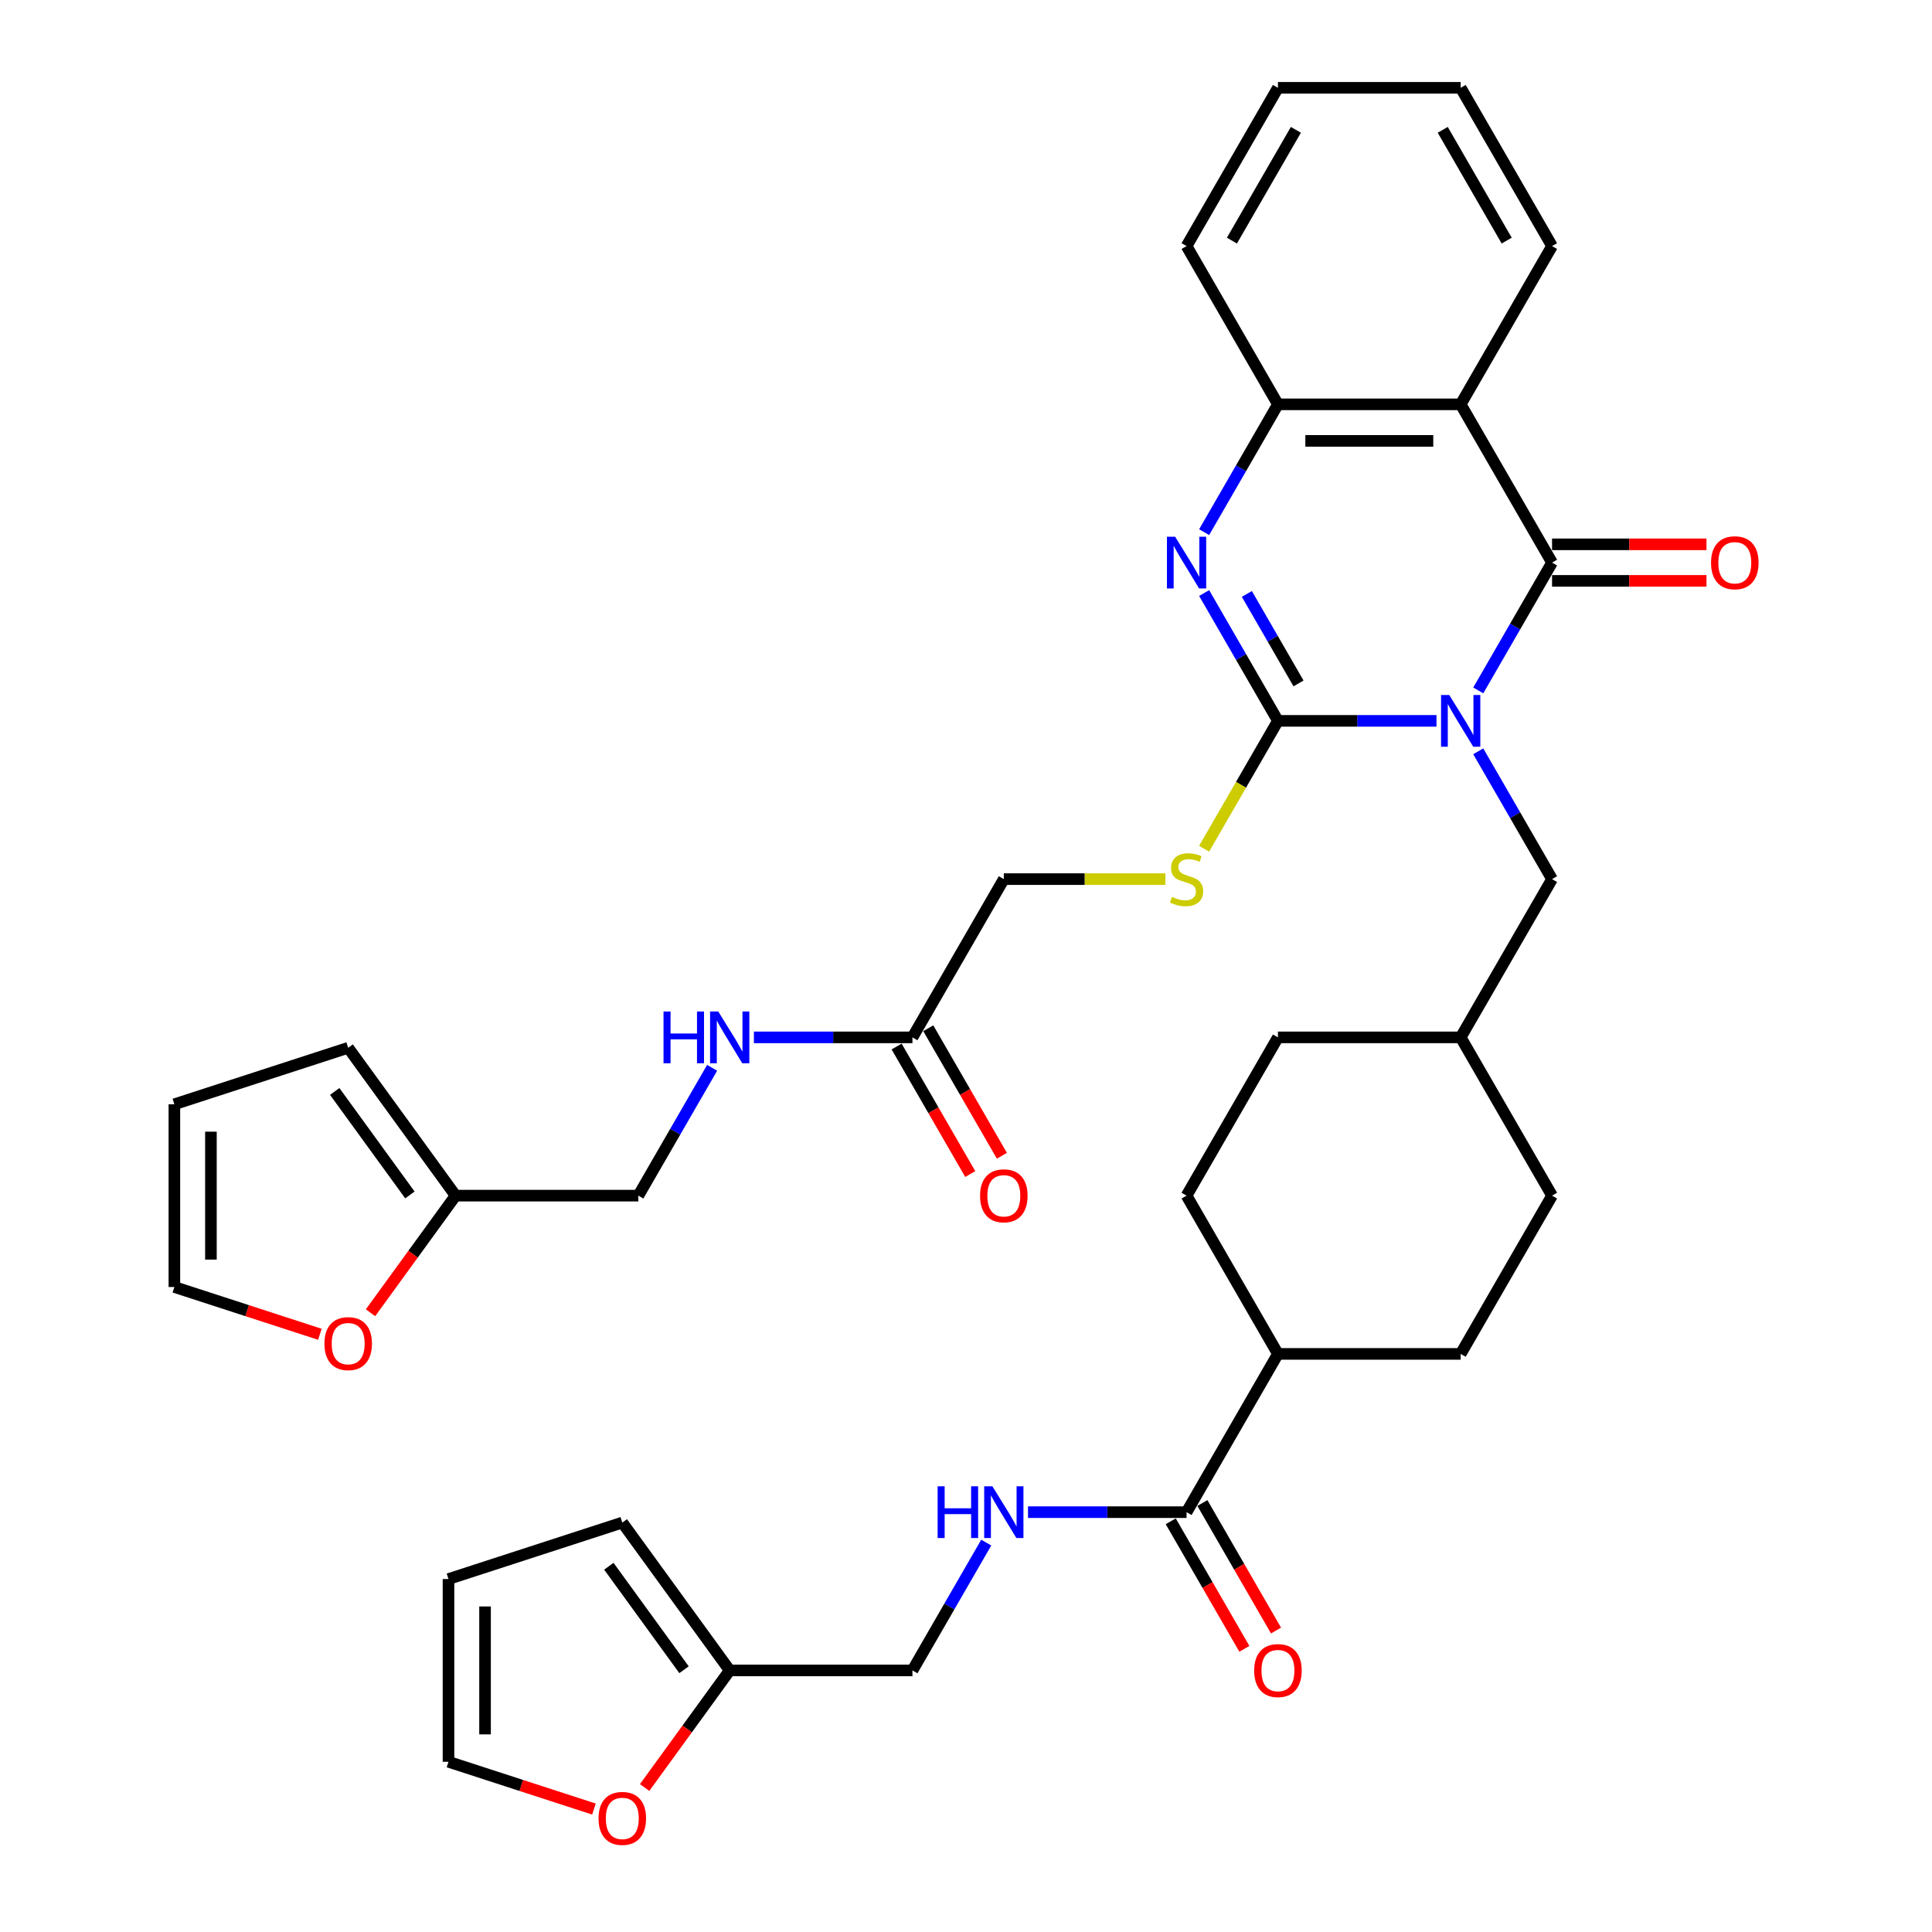 <?xml version='1.0' encoding='iso-8859-1'?>
<svg version='1.1' baseProfile='full'
              xmlns='http://www.w3.org/2000/svg'
                      xmlns:rdkit='http://www.rdkit.org/xml'
                      xmlns:xlink='http://www.w3.org/1999/xlink'
                  xml:space='preserve'
width='1000px' height='1000px' viewBox='0 0 1000 1000'>
<!-- END OF HEADER -->
<rect style='opacity:1.0;fill:#FFFFFF;stroke:none' width='1000' height='1000' x='0' y='0'> </rect>
<path class='bond-0' d='M 743.522,373.116 L 702.49,373.116' style='fill:none;fill-rule:evenodd;stroke:#0000FF;stroke-width:6px;stroke-linecap:butt;stroke-linejoin:miter;stroke-opacity:1' />
<path class='bond-0' d='M 702.49,373.116 L 661.457,373.116' style='fill:none;fill-rule:evenodd;stroke:#000000;stroke-width:6px;stroke-linecap:butt;stroke-linejoin:miter;stroke-opacity:1' />
<path class='bond-1' d='M 765.143,357.357 L 784.241,324.279' style='fill:none;fill-rule:evenodd;stroke:#0000FF;stroke-width:6px;stroke-linecap:butt;stroke-linejoin:miter;stroke-opacity:1' />
<path class='bond-1' d='M 784.241,324.279 L 803.339,291.2' style='fill:none;fill-rule:evenodd;stroke:#000000;stroke-width:6px;stroke-linecap:butt;stroke-linejoin:miter;stroke-opacity:1' />
<path class='bond-7' d='M 765.143,388.874 L 784.241,421.952' style='fill:none;fill-rule:evenodd;stroke:#0000FF;stroke-width:6px;stroke-linecap:butt;stroke-linejoin:miter;stroke-opacity:1' />
<path class='bond-7' d='M 784.241,421.952 L 803.339,455.031' style='fill:none;fill-rule:evenodd;stroke:#000000;stroke-width:6px;stroke-linecap:butt;stroke-linejoin:miter;stroke-opacity:1' />
<path class='bond-2' d='M 661.457,373.116 L 642.36,340.037' style='fill:none;fill-rule:evenodd;stroke:#000000;stroke-width:6px;stroke-linecap:butt;stroke-linejoin:miter;stroke-opacity:1' />
<path class='bond-2' d='M 642.36,340.037 L 623.262,306.959' style='fill:none;fill-rule:evenodd;stroke:#0000FF;stroke-width:6px;stroke-linecap:butt;stroke-linejoin:miter;stroke-opacity:1' />
<path class='bond-2' d='M 672.111,353.733 L 658.743,330.578' style='fill:none;fill-rule:evenodd;stroke:#000000;stroke-width:6px;stroke-linecap:butt;stroke-linejoin:miter;stroke-opacity:1' />
<path class='bond-2' d='M 658.743,330.578 L 645.374,307.423' style='fill:none;fill-rule:evenodd;stroke:#0000FF;stroke-width:6px;stroke-linecap:butt;stroke-linejoin:miter;stroke-opacity:1' />
<path class='bond-5' d='M 661.457,373.116 L 642.349,406.213' style='fill:none;fill-rule:evenodd;stroke:#000000;stroke-width:6px;stroke-linecap:butt;stroke-linejoin:miter;stroke-opacity:1' />
<path class='bond-5' d='M 642.349,406.213 L 623.24,439.31' style='fill:none;fill-rule:evenodd;stroke:#CCCC00;stroke-width:6px;stroke-linecap:butt;stroke-linejoin:miter;stroke-opacity:1' />
<path class='bond-3' d='M 803.339,291.2 L 756.045,209.285' style='fill:none;fill-rule:evenodd;stroke:#000000;stroke-width:6px;stroke-linecap:butt;stroke-linejoin:miter;stroke-opacity:1' />
<path class='bond-10' d='M 803.339,300.659 L 843.302,300.659' style='fill:none;fill-rule:evenodd;stroke:#000000;stroke-width:6px;stroke-linecap:butt;stroke-linejoin:miter;stroke-opacity:1' />
<path class='bond-10' d='M 843.302,300.659 L 883.265,300.659' style='fill:none;fill-rule:evenodd;stroke:#FF0000;stroke-width:6px;stroke-linecap:butt;stroke-linejoin:miter;stroke-opacity:1' />
<path class='bond-10' d='M 803.339,281.742 L 843.302,281.742' style='fill:none;fill-rule:evenodd;stroke:#000000;stroke-width:6px;stroke-linecap:butt;stroke-linejoin:miter;stroke-opacity:1' />
<path class='bond-10' d='M 843.302,281.742 L 883.265,281.742' style='fill:none;fill-rule:evenodd;stroke:#FF0000;stroke-width:6px;stroke-linecap:butt;stroke-linejoin:miter;stroke-opacity:1' />
<path class='bond-37' d='M 623.262,275.442 L 642.36,242.364' style='fill:none;fill-rule:evenodd;stroke:#0000FF;stroke-width:6px;stroke-linecap:butt;stroke-linejoin:miter;stroke-opacity:1' />
<path class='bond-37' d='M 642.36,242.364 L 661.457,209.285' style='fill:none;fill-rule:evenodd;stroke:#000000;stroke-width:6px;stroke-linecap:butt;stroke-linejoin:miter;stroke-opacity:1' />
<path class='bond-4' d='M 756.045,209.285 L 661.457,209.285' style='fill:none;fill-rule:evenodd;stroke:#000000;stroke-width:6px;stroke-linecap:butt;stroke-linejoin:miter;stroke-opacity:1' />
<path class='bond-4' d='M 741.857,228.203 L 675.646,228.203' style='fill:none;fill-rule:evenodd;stroke:#000000;stroke-width:6px;stroke-linecap:butt;stroke-linejoin:miter;stroke-opacity:1' />
<path class='bond-31' d='M 756.045,209.285 L 803.339,127.37' style='fill:none;fill-rule:evenodd;stroke:#000000;stroke-width:6px;stroke-linecap:butt;stroke-linejoin:miter;stroke-opacity:1' />
<path class='bond-34' d='M 661.457,209.285 L 614.164,127.37' style='fill:none;fill-rule:evenodd;stroke:#000000;stroke-width:6px;stroke-linecap:butt;stroke-linejoin:miter;stroke-opacity:1' />
<path class='bond-25' d='M 603.21,455.031 L 561.393,455.031' style='fill:none;fill-rule:evenodd;stroke:#CCCC00;stroke-width:6px;stroke-linecap:butt;stroke-linejoin:miter;stroke-opacity:1' />
<path class='bond-25' d='M 561.393,455.031 L 519.576,455.031' style='fill:none;fill-rule:evenodd;stroke:#000000;stroke-width:6px;stroke-linecap:butt;stroke-linejoin:miter;stroke-opacity:1' />
<path class='bond-6' d='M 614.164,782.692 L 661.457,700.777' style='fill:none;fill-rule:evenodd;stroke:#000000;stroke-width:6px;stroke-linecap:butt;stroke-linejoin:miter;stroke-opacity:1' />
<path class='bond-8' d='M 614.164,782.692 L 573.132,782.692' style='fill:none;fill-rule:evenodd;stroke:#000000;stroke-width:6px;stroke-linecap:butt;stroke-linejoin:miter;stroke-opacity:1' />
<path class='bond-8' d='M 573.132,782.692 L 532.099,782.692' style='fill:none;fill-rule:evenodd;stroke:#0000FF;stroke-width:6px;stroke-linecap:butt;stroke-linejoin:miter;stroke-opacity:1' />
<path class='bond-17' d='M 605.972,787.421 L 625.026,820.424' style='fill:none;fill-rule:evenodd;stroke:#000000;stroke-width:6px;stroke-linecap:butt;stroke-linejoin:miter;stroke-opacity:1' />
<path class='bond-17' d='M 625.026,820.424 L 644.08,853.427' style='fill:none;fill-rule:evenodd;stroke:#FF0000;stroke-width:6px;stroke-linecap:butt;stroke-linejoin:miter;stroke-opacity:1' />
<path class='bond-17' d='M 622.355,777.963 L 641.409,810.965' style='fill:none;fill-rule:evenodd;stroke:#000000;stroke-width:6px;stroke-linecap:butt;stroke-linejoin:miter;stroke-opacity:1' />
<path class='bond-17' d='M 641.409,810.965 L 660.464,843.968' style='fill:none;fill-rule:evenodd;stroke:#FF0000;stroke-width:6px;stroke-linecap:butt;stroke-linejoin:miter;stroke-opacity:1' />
<path class='bond-30' d='M 803.339,455.031 L 756.045,536.946' style='fill:none;fill-rule:evenodd;stroke:#000000;stroke-width:6px;stroke-linecap:butt;stroke-linejoin:miter;stroke-opacity:1' />
<path class='bond-26' d='M 510.478,798.45 L 491.38,831.529' style='fill:none;fill-rule:evenodd;stroke:#0000FF;stroke-width:6px;stroke-linecap:butt;stroke-linejoin:miter;stroke-opacity:1' />
<path class='bond-26' d='M 491.38,831.529 L 472.282,864.607' style='fill:none;fill-rule:evenodd;stroke:#000000;stroke-width:6px;stroke-linecap:butt;stroke-linejoin:miter;stroke-opacity:1' />
<path class='bond-9' d='M 472.282,536.946 L 519.576,455.031' style='fill:none;fill-rule:evenodd;stroke:#000000;stroke-width:6px;stroke-linecap:butt;stroke-linejoin:miter;stroke-opacity:1' />
<path class='bond-16' d='M 472.282,536.946 L 431.25,536.946' style='fill:none;fill-rule:evenodd;stroke:#000000;stroke-width:6px;stroke-linecap:butt;stroke-linejoin:miter;stroke-opacity:1' />
<path class='bond-16' d='M 431.25,536.946 L 390.218,536.946' style='fill:none;fill-rule:evenodd;stroke:#0000FF;stroke-width:6px;stroke-linecap:butt;stroke-linejoin:miter;stroke-opacity:1' />
<path class='bond-24' d='M 464.091,541.676 L 483.145,574.678' style='fill:none;fill-rule:evenodd;stroke:#000000;stroke-width:6px;stroke-linecap:butt;stroke-linejoin:miter;stroke-opacity:1' />
<path class='bond-24' d='M 483.145,574.678 L 502.199,607.681' style='fill:none;fill-rule:evenodd;stroke:#FF0000;stroke-width:6px;stroke-linecap:butt;stroke-linejoin:miter;stroke-opacity:1' />
<path class='bond-24' d='M 480.474,532.217 L 499.528,565.22' style='fill:none;fill-rule:evenodd;stroke:#000000;stroke-width:6px;stroke-linecap:butt;stroke-linejoin:miter;stroke-opacity:1' />
<path class='bond-24' d='M 499.528,565.22 L 518.582,598.222' style='fill:none;fill-rule:evenodd;stroke:#FF0000;stroke-width:6px;stroke-linecap:butt;stroke-linejoin:miter;stroke-opacity:1' />
<path class='bond-11' d='M 377.695,864.607 L 472.282,864.607' style='fill:none;fill-rule:evenodd;stroke:#000000;stroke-width:6px;stroke-linecap:butt;stroke-linejoin:miter;stroke-opacity:1' />
<path class='bond-13' d='M 377.695,864.607 L 355.676,894.914' style='fill:none;fill-rule:evenodd;stroke:#000000;stroke-width:6px;stroke-linecap:butt;stroke-linejoin:miter;stroke-opacity:1' />
<path class='bond-13' d='M 355.676,894.914 L 333.656,925.221' style='fill:none;fill-rule:evenodd;stroke:#FF0000;stroke-width:6px;stroke-linecap:butt;stroke-linejoin:miter;stroke-opacity:1' />
<path class='bond-18' d='M 377.695,864.607 L 322.097,788.084' style='fill:none;fill-rule:evenodd;stroke:#000000;stroke-width:6px;stroke-linecap:butt;stroke-linejoin:miter;stroke-opacity:1' />
<path class='bond-18' d='M 354.05,864.248 L 315.132,810.682' style='fill:none;fill-rule:evenodd;stroke:#000000;stroke-width:6px;stroke-linecap:butt;stroke-linejoin:miter;stroke-opacity:1' />
<path class='bond-12' d='M 235.813,618.861 L 330.401,618.861' style='fill:none;fill-rule:evenodd;stroke:#000000;stroke-width:6px;stroke-linecap:butt;stroke-linejoin:miter;stroke-opacity:1' />
<path class='bond-14' d='M 235.813,618.861 L 213.794,649.168' style='fill:none;fill-rule:evenodd;stroke:#000000;stroke-width:6px;stroke-linecap:butt;stroke-linejoin:miter;stroke-opacity:1' />
<path class='bond-14' d='M 213.794,649.168 L 191.775,679.475' style='fill:none;fill-rule:evenodd;stroke:#FF0000;stroke-width:6px;stroke-linecap:butt;stroke-linejoin:miter;stroke-opacity:1' />
<path class='bond-19' d='M 235.813,618.861 L 180.216,542.338' style='fill:none;fill-rule:evenodd;stroke:#000000;stroke-width:6px;stroke-linecap:butt;stroke-linejoin:miter;stroke-opacity:1' />
<path class='bond-19' d='M 212.169,618.502 L 173.251,564.936' style='fill:none;fill-rule:evenodd;stroke:#000000;stroke-width:6px;stroke-linecap:butt;stroke-linejoin:miter;stroke-opacity:1' />
<path class='bond-21' d='M 307.436,936.366 L 269.788,924.134' style='fill:none;fill-rule:evenodd;stroke:#FF0000;stroke-width:6px;stroke-linecap:butt;stroke-linejoin:miter;stroke-opacity:1' />
<path class='bond-21' d='M 269.788,924.134 L 232.139,911.901' style='fill:none;fill-rule:evenodd;stroke:#000000;stroke-width:6px;stroke-linecap:butt;stroke-linejoin:miter;stroke-opacity:1' />
<path class='bond-20' d='M 165.555,690.621 L 127.906,678.388' style='fill:none;fill-rule:evenodd;stroke:#FF0000;stroke-width:6px;stroke-linecap:butt;stroke-linejoin:miter;stroke-opacity:1' />
<path class='bond-20' d='M 127.906,678.388 L 90.258,666.155' style='fill:none;fill-rule:evenodd;stroke:#000000;stroke-width:6px;stroke-linecap:butt;stroke-linejoin:miter;stroke-opacity:1' />
<path class='bond-15' d='M 661.457,700.777 L 756.045,700.777' style='fill:none;fill-rule:evenodd;stroke:#000000;stroke-width:6px;stroke-linecap:butt;stroke-linejoin:miter;stroke-opacity:1' />
<path class='bond-38' d='M 661.457,700.777 L 614.164,618.861' style='fill:none;fill-rule:evenodd;stroke:#000000;stroke-width:6px;stroke-linecap:butt;stroke-linejoin:miter;stroke-opacity:1' />
<path class='bond-29' d='M 368.597,552.704 L 349.499,585.783' style='fill:none;fill-rule:evenodd;stroke:#0000FF;stroke-width:6px;stroke-linecap:butt;stroke-linejoin:miter;stroke-opacity:1' />
<path class='bond-29' d='M 349.499,585.783 L 330.401,618.861' style='fill:none;fill-rule:evenodd;stroke:#000000;stroke-width:6px;stroke-linecap:butt;stroke-linejoin:miter;stroke-opacity:1' />
<path class='bond-23' d='M 322.097,788.084 L 232.139,817.313' style='fill:none;fill-rule:evenodd;stroke:#000000;stroke-width:6px;stroke-linecap:butt;stroke-linejoin:miter;stroke-opacity:1' />
<path class='bond-22' d='M 180.216,542.338 L 90.258,571.568' style='fill:none;fill-rule:evenodd;stroke:#000000;stroke-width:6px;stroke-linecap:butt;stroke-linejoin:miter;stroke-opacity:1' />
<path class='bond-40' d='M 90.258,666.155 L 90.258,571.568' style='fill:none;fill-rule:evenodd;stroke:#000000;stroke-width:6px;stroke-linecap:butt;stroke-linejoin:miter;stroke-opacity:1' />
<path class='bond-40' d='M 109.175,651.967 L 109.175,585.756' style='fill:none;fill-rule:evenodd;stroke:#000000;stroke-width:6px;stroke-linecap:butt;stroke-linejoin:miter;stroke-opacity:1' />
<path class='bond-41' d='M 232.139,911.901 L 232.139,817.313' style='fill:none;fill-rule:evenodd;stroke:#000000;stroke-width:6px;stroke-linecap:butt;stroke-linejoin:miter;stroke-opacity:1' />
<path class='bond-41' d='M 251.057,897.713 L 251.057,831.502' style='fill:none;fill-rule:evenodd;stroke:#000000;stroke-width:6px;stroke-linecap:butt;stroke-linejoin:miter;stroke-opacity:1' />
<path class='bond-27' d='M 756.045,700.777 L 803.339,618.861' style='fill:none;fill-rule:evenodd;stroke:#000000;stroke-width:6px;stroke-linecap:butt;stroke-linejoin:miter;stroke-opacity:1' />
<path class='bond-28' d='M 614.164,618.861 L 661.457,536.946' style='fill:none;fill-rule:evenodd;stroke:#000000;stroke-width:6px;stroke-linecap:butt;stroke-linejoin:miter;stroke-opacity:1' />
<path class='bond-32' d='M 756.045,536.946 L 661.457,536.946' style='fill:none;fill-rule:evenodd;stroke:#000000;stroke-width:6px;stroke-linecap:butt;stroke-linejoin:miter;stroke-opacity:1' />
<path class='bond-33' d='M 756.045,536.946 L 803.339,618.861' style='fill:none;fill-rule:evenodd;stroke:#000000;stroke-width:6px;stroke-linecap:butt;stroke-linejoin:miter;stroke-opacity:1' />
<path class='bond-35' d='M 803.339,127.37 L 756.045,45.455' style='fill:none;fill-rule:evenodd;stroke:#000000;stroke-width:6px;stroke-linecap:butt;stroke-linejoin:miter;stroke-opacity:1' />
<path class='bond-35' d='M 779.862,124.541 L 746.756,67.201' style='fill:none;fill-rule:evenodd;stroke:#000000;stroke-width:6px;stroke-linecap:butt;stroke-linejoin:miter;stroke-opacity:1' />
<path class='bond-39' d='M 614.164,127.37 L 661.457,45.455' style='fill:none;fill-rule:evenodd;stroke:#000000;stroke-width:6px;stroke-linecap:butt;stroke-linejoin:miter;stroke-opacity:1' />
<path class='bond-39' d='M 637.641,124.541 L 670.746,67.201' style='fill:none;fill-rule:evenodd;stroke:#000000;stroke-width:6px;stroke-linecap:butt;stroke-linejoin:miter;stroke-opacity:1' />
<path class='bond-36' d='M 756.045,45.455 L 661.457,45.455' style='fill:none;fill-rule:evenodd;stroke:#000000;stroke-width:6px;stroke-linecap:butt;stroke-linejoin:miter;stroke-opacity:1' />
<path  class='atom-0' d='M 750.124 359.722
L 758.902 373.91
Q 759.772 375.31, 761.172 377.845
Q 762.572 380.38, 762.647 380.531
L 762.647 359.722
L 766.204 359.722
L 766.204 386.509
L 762.534 386.509
L 753.113 370.997
Q 752.016 369.181, 750.843 367.1
Q 749.708 365.019, 749.367 364.376
L 749.367 386.509
L 745.886 386.509
L 745.886 359.722
L 750.124 359.722
' fill='#0000FF'/>
<path  class='atom-3' d='M 608.242 277.807
L 617.02 291.995
Q 617.89 293.395, 619.29 295.93
Q 620.69 298.465, 620.766 298.616
L 620.766 277.807
L 624.322 277.807
L 624.322 304.594
L 620.652 304.594
L 611.231 289.082
Q 610.134 287.265, 608.961 285.185
Q 607.826 283.104, 607.486 282.46
L 607.486 304.594
L 604.005 304.594
L 604.005 277.807
L 608.242 277.807
' fill='#0000FF'/>
<path  class='atom-6' d='M 606.597 464.225
Q 606.899 464.338, 608.148 464.868
Q 609.396 465.398, 610.758 465.738
Q 612.158 466.041, 613.52 466.041
Q 616.055 466.041, 617.531 464.83
Q 619.007 463.582, 619.007 461.425
Q 619.007 459.949, 618.25 459.041
Q 617.531 458.133, 616.396 457.641
Q 615.261 457.15, 613.369 456.582
Q 610.986 455.863, 609.548 455.182
Q 608.148 454.501, 607.126 453.063
Q 606.143 451.626, 606.143 449.204
Q 606.143 445.837, 608.413 443.756
Q 610.721 441.675, 615.261 441.675
Q 618.363 441.675, 621.882 443.151
L 621.012 446.064
Q 617.796 444.74, 615.374 444.74
Q 612.764 444.74, 611.326 445.837
Q 609.888 446.896, 609.926 448.75
Q 609.926 450.188, 610.645 451.058
Q 611.402 451.928, 612.461 452.42
Q 613.558 452.912, 615.374 453.48
Q 617.796 454.236, 619.234 454.993
Q 620.671 455.75, 621.693 457.301
Q 622.752 458.814, 622.752 461.425
Q 622.752 465.133, 620.255 467.138
Q 617.796 469.105, 613.672 469.105
Q 611.288 469.105, 609.472 468.576
Q 607.694 468.084, 605.575 467.214
L 606.597 464.225
' fill='#CCCC00'/>
<path  class='atom-9' d='M 485.316 769.298
L 488.949 769.298
L 488.949 780.687
L 502.645 780.687
L 502.645 769.298
L 506.277 769.298
L 506.277 796.086
L 502.645 796.086
L 502.645 783.713
L 488.949 783.713
L 488.949 796.086
L 485.316 796.086
L 485.316 769.298
' fill='#0000FF'/>
<path  class='atom-9' d='M 513.655 769.298
L 522.433 783.486
Q 523.303 784.886, 524.703 787.421
Q 526.103 789.956, 526.178 790.108
L 526.178 769.298
L 529.735 769.298
L 529.735 796.086
L 526.065 796.086
L 516.644 780.573
Q 515.547 778.757, 514.374 776.676
Q 513.239 774.595, 512.898 773.952
L 512.898 796.086
L 509.417 796.086
L 509.417 769.298
L 513.655 769.298
' fill='#0000FF'/>
<path  class='atom-11' d='M 885.63 291.276
Q 885.63 284.844, 888.808 281.25
Q 891.986 277.655, 897.926 277.655
Q 903.867 277.655, 907.045 281.25
Q 910.223 284.844, 910.223 291.276
Q 910.223 297.784, 907.007 301.491
Q 903.791 305.161, 897.926 305.161
Q 892.024 305.161, 888.808 301.491
Q 885.63 297.821, 885.63 291.276
M 897.926 302.135
Q 902.013 302.135, 904.207 299.411
Q 906.439 296.649, 906.439 291.276
Q 906.439 286.017, 904.207 283.368
Q 902.013 280.682, 897.926 280.682
Q 893.84 280.682, 891.608 283.331
Q 889.414 285.979, 889.414 291.276
Q 889.414 296.686, 891.608 299.411
Q 893.84 302.135, 897.926 302.135
' fill='#FF0000'/>
<path  class='atom-14' d='M 309.801 941.206
Q 309.801 934.774, 312.979 931.18
Q 316.157 927.585, 322.097 927.585
Q 328.038 927.585, 331.216 931.18
Q 334.394 934.774, 334.394 941.206
Q 334.394 947.713, 331.178 951.421
Q 327.962 955.091, 322.097 955.091
Q 316.195 955.091, 312.979 951.421
Q 309.801 947.751, 309.801 941.206
M 322.097 952.064
Q 326.184 952.064, 328.378 949.34
Q 330.61 946.578, 330.61 941.206
Q 330.61 935.947, 328.378 933.298
Q 326.184 930.612, 322.097 930.612
Q 318.011 930.612, 315.779 933.26
Q 313.585 935.909, 313.585 941.206
Q 313.585 946.616, 315.779 949.34
Q 318.011 952.064, 322.097 952.064
' fill='#FF0000'/>
<path  class='atom-15' d='M 167.92 695.46
Q 167.92 689.028, 171.098 685.434
Q 174.276 681.839, 180.216 681.839
Q 186.156 681.839, 189.334 685.434
Q 192.512 689.028, 192.512 695.46
Q 192.512 701.968, 189.296 705.675
Q 186.08 709.345, 180.216 709.345
Q 174.314 709.345, 171.098 705.675
Q 167.92 702.005, 167.92 695.46
M 180.216 706.319
Q 184.302 706.319, 186.497 703.595
Q 188.729 700.833, 188.729 695.46
Q 188.729 690.201, 186.497 687.553
Q 184.302 684.866, 180.216 684.866
Q 176.13 684.866, 173.898 687.515
Q 171.703 690.163, 171.703 695.46
Q 171.703 700.87, 173.898 703.595
Q 176.13 706.319, 180.216 706.319
' fill='#FF0000'/>
<path  class='atom-17' d='M 343.435 523.553
L 347.067 523.553
L 347.067 534.941
L 360.763 534.941
L 360.763 523.553
L 364.396 523.553
L 364.396 550.34
L 360.763 550.34
L 360.763 537.968
L 347.067 537.968
L 347.067 550.34
L 343.435 550.34
L 343.435 523.553
' fill='#0000FF'/>
<path  class='atom-17' d='M 371.773 523.553
L 380.551 537.741
Q 381.421 539.141, 382.821 541.676
Q 384.221 544.21, 384.297 544.362
L 384.297 523.553
L 387.853 523.553
L 387.853 550.34
L 384.183 550.34
L 374.762 534.827
Q 373.665 533.011, 372.492 530.93
Q 371.357 528.849, 371.017 528.206
L 371.017 550.34
L 367.536 550.34
L 367.536 523.553
L 371.773 523.553
' fill='#0000FF'/>
<path  class='atom-18' d='M 649.161 864.683
Q 649.161 858.251, 652.339 854.657
Q 655.517 851.062, 661.457 851.062
Q 667.398 851.062, 670.576 854.657
Q 673.754 858.251, 673.754 864.683
Q 673.754 871.19, 670.538 874.898
Q 667.322 878.568, 661.457 878.568
Q 655.555 878.568, 652.339 874.898
Q 649.161 871.228, 649.161 864.683
M 661.457 875.542
Q 665.544 875.542, 667.738 872.817
Q 669.97 870.055, 669.97 864.683
Q 669.97 859.424, 667.738 856.775
Q 665.544 854.089, 661.457 854.089
Q 657.371 854.089, 655.139 856.737
Q 652.945 859.386, 652.945 864.683
Q 652.945 870.093, 655.139 872.817
Q 657.371 875.542, 661.457 875.542
' fill='#FF0000'/>
<path  class='atom-25' d='M 507.28 618.937
Q 507.28 612.505, 510.458 608.911
Q 513.636 605.316, 519.576 605.316
Q 525.516 605.316, 528.694 608.911
Q 531.872 612.505, 531.872 618.937
Q 531.872 625.445, 528.656 629.153
Q 525.44 632.823, 519.576 632.823
Q 513.674 632.823, 510.458 629.153
Q 507.28 625.483, 507.28 618.937
M 519.576 629.796
Q 523.662 629.796, 525.857 627.072
Q 528.089 624.31, 528.089 618.937
Q 528.089 613.678, 525.857 611.03
Q 523.662 608.343, 519.576 608.343
Q 515.49 608.343, 513.258 610.992
Q 511.063 613.64, 511.063 618.937
Q 511.063 624.347, 513.258 627.072
Q 515.49 629.796, 519.576 629.796
' fill='#FF0000'/>
</svg>
